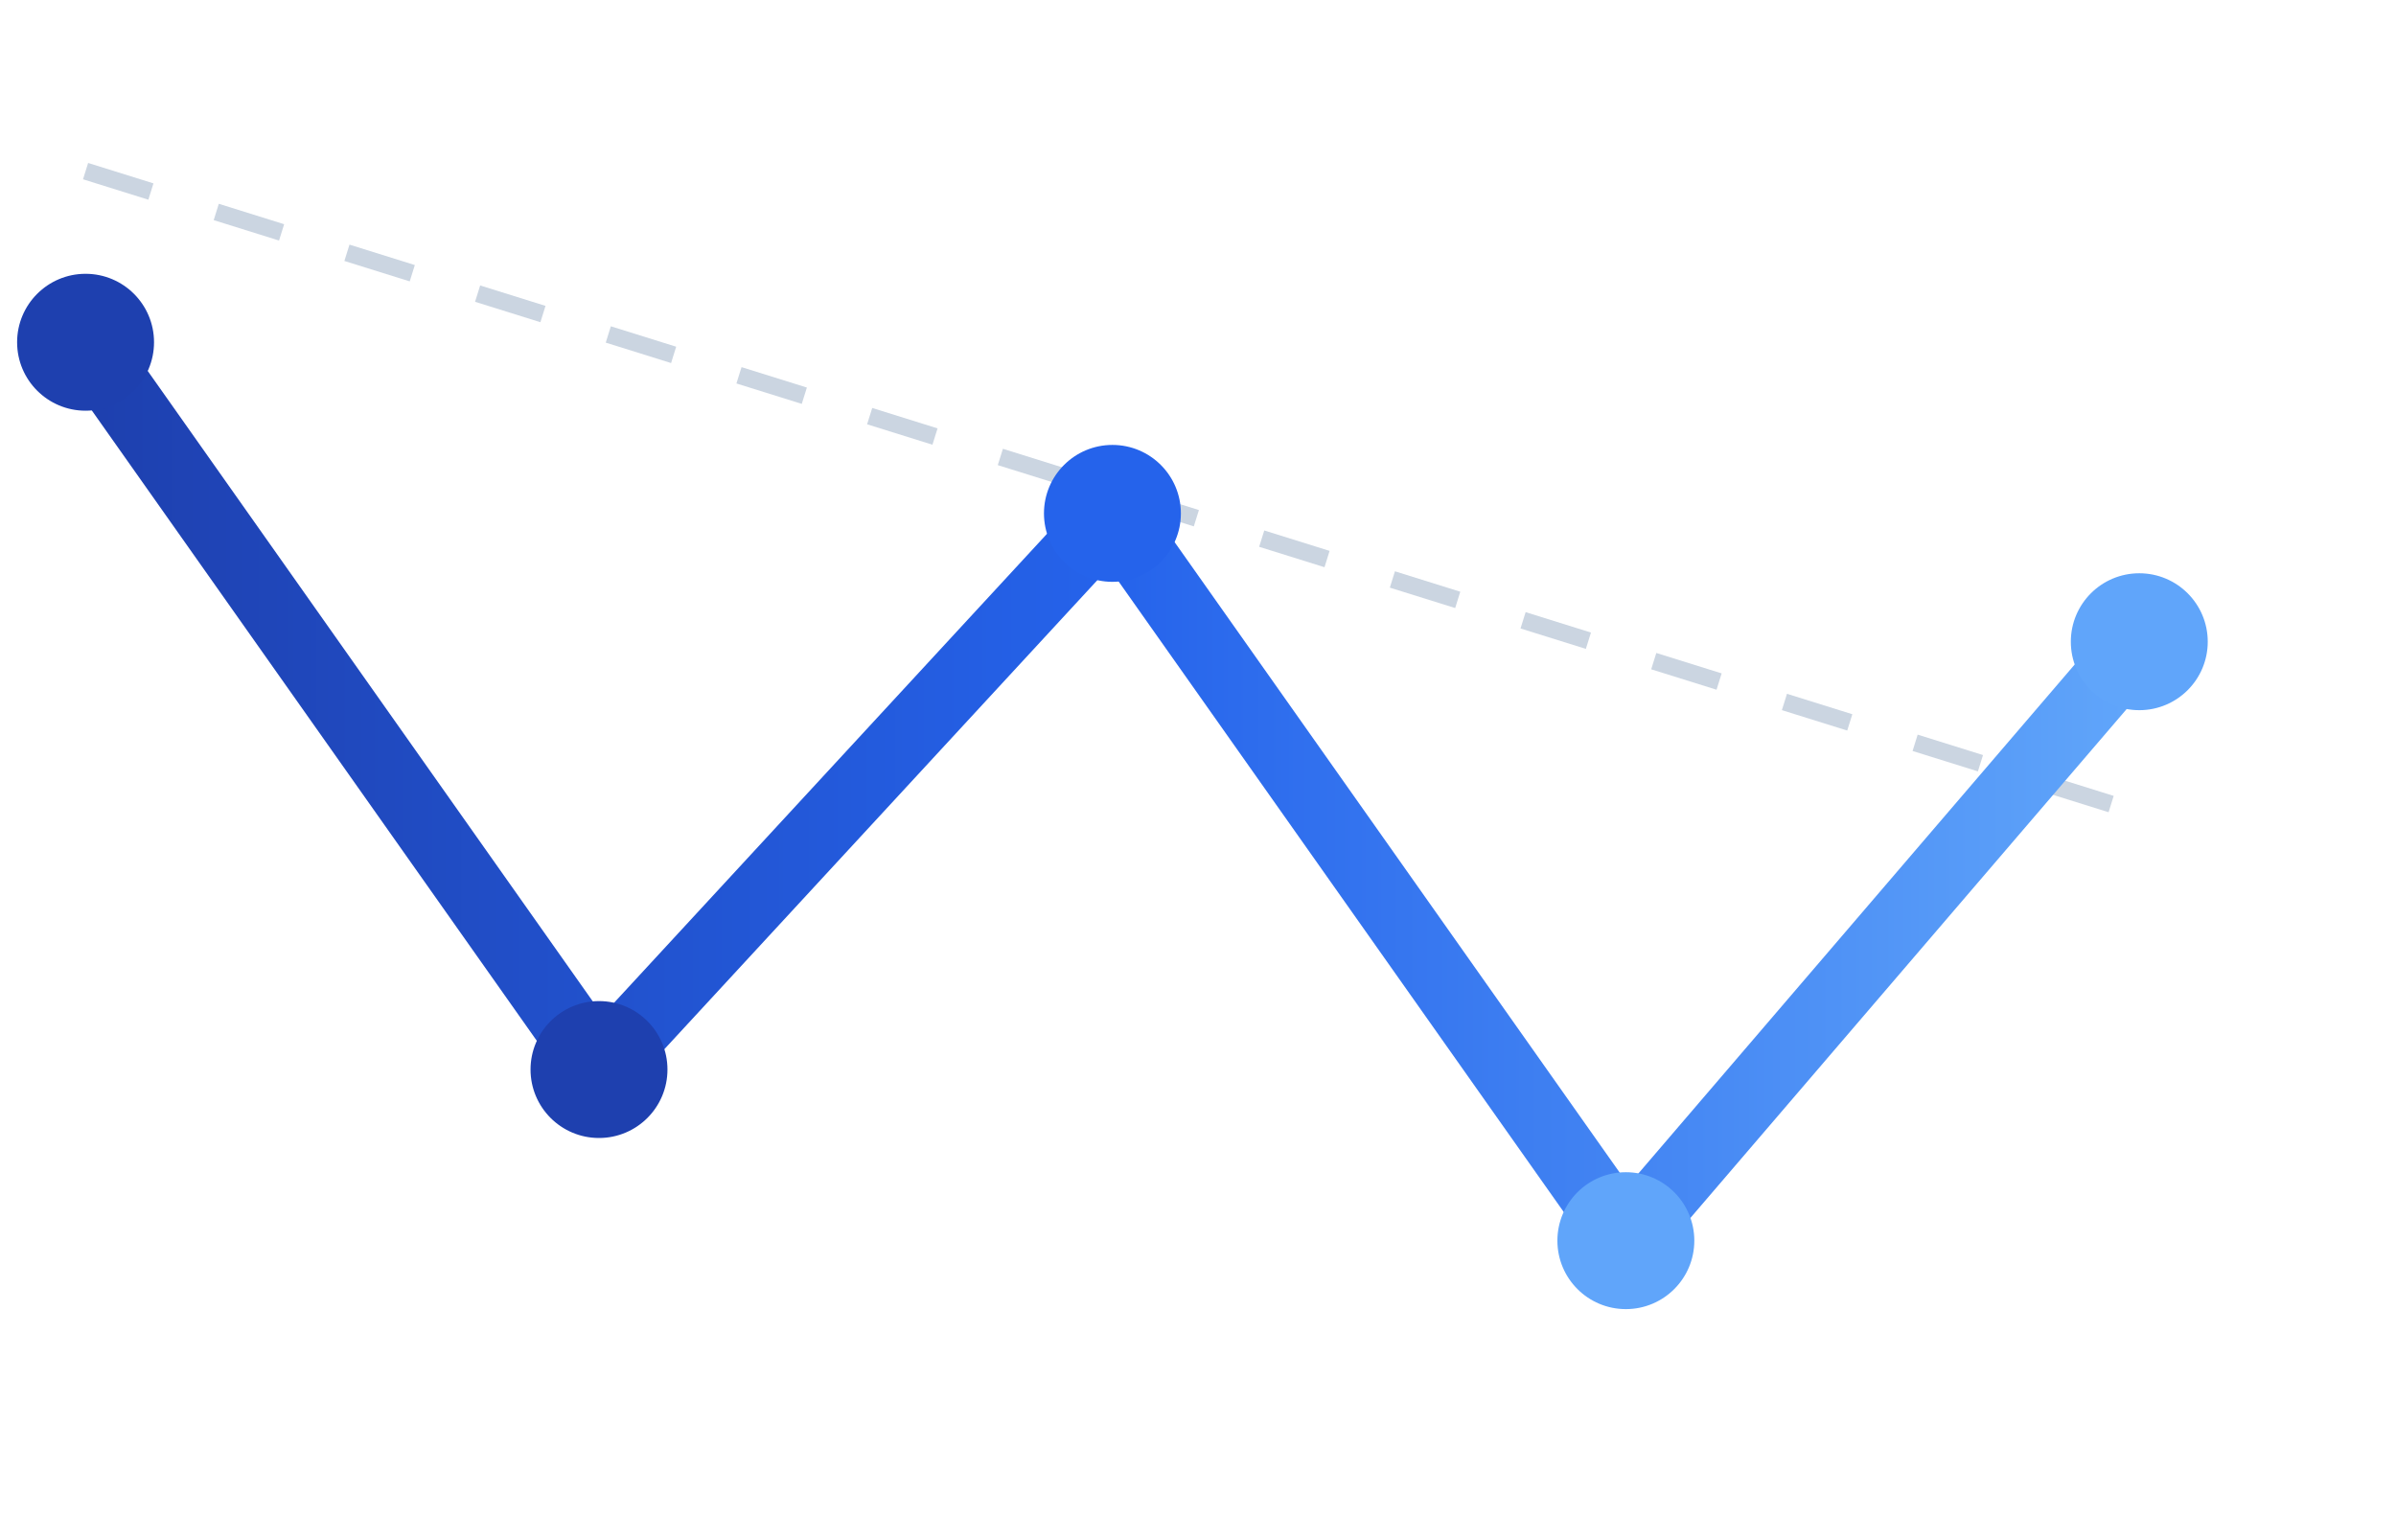 <svg width="280" height="180" viewBox="0 0 280 180" xmlns="http://www.w3.org/2000/svg">
  <defs>
    <linearGradient id="lineGradient" x1="0%" y1="0%" x2="100%" y2="0%">
      <stop offset="0%" style="stop-color:#1e40af;stop-opacity:1" />
      <stop offset="50%" style="stop-color:#2563eb;stop-opacity:1" />
      <stop offset="100%" style="stop-color:#60a5fa;stop-opacity:1" />
    </linearGradient>
  </defs>
  
  <line x1="10" y1="20" x2="250" y2="95" stroke="#cbd5e1" stroke-width="2" stroke-dasharray="8,8"/>
  <path d="M 10,40 L 70,125 L 130,60 L 190,145 L 250,75" 
        fill="none" stroke="url(#lineGradient)" stroke-width="8" stroke-linecap="round" stroke-linejoin="round"/>
  <circle cx="10" cy="40" r="8" fill="#1e40af"/>
  <circle cx="70" cy="125" r="8" fill="#1e40af"/>
  <circle cx="130" cy="60" r="8" fill="#2563eb"/>
  <circle cx="190" cy="145" r="8" fill="#60a5fa"/>
  <circle cx="250" cy="75" r="8" fill="#60a5fa"/>
</svg>